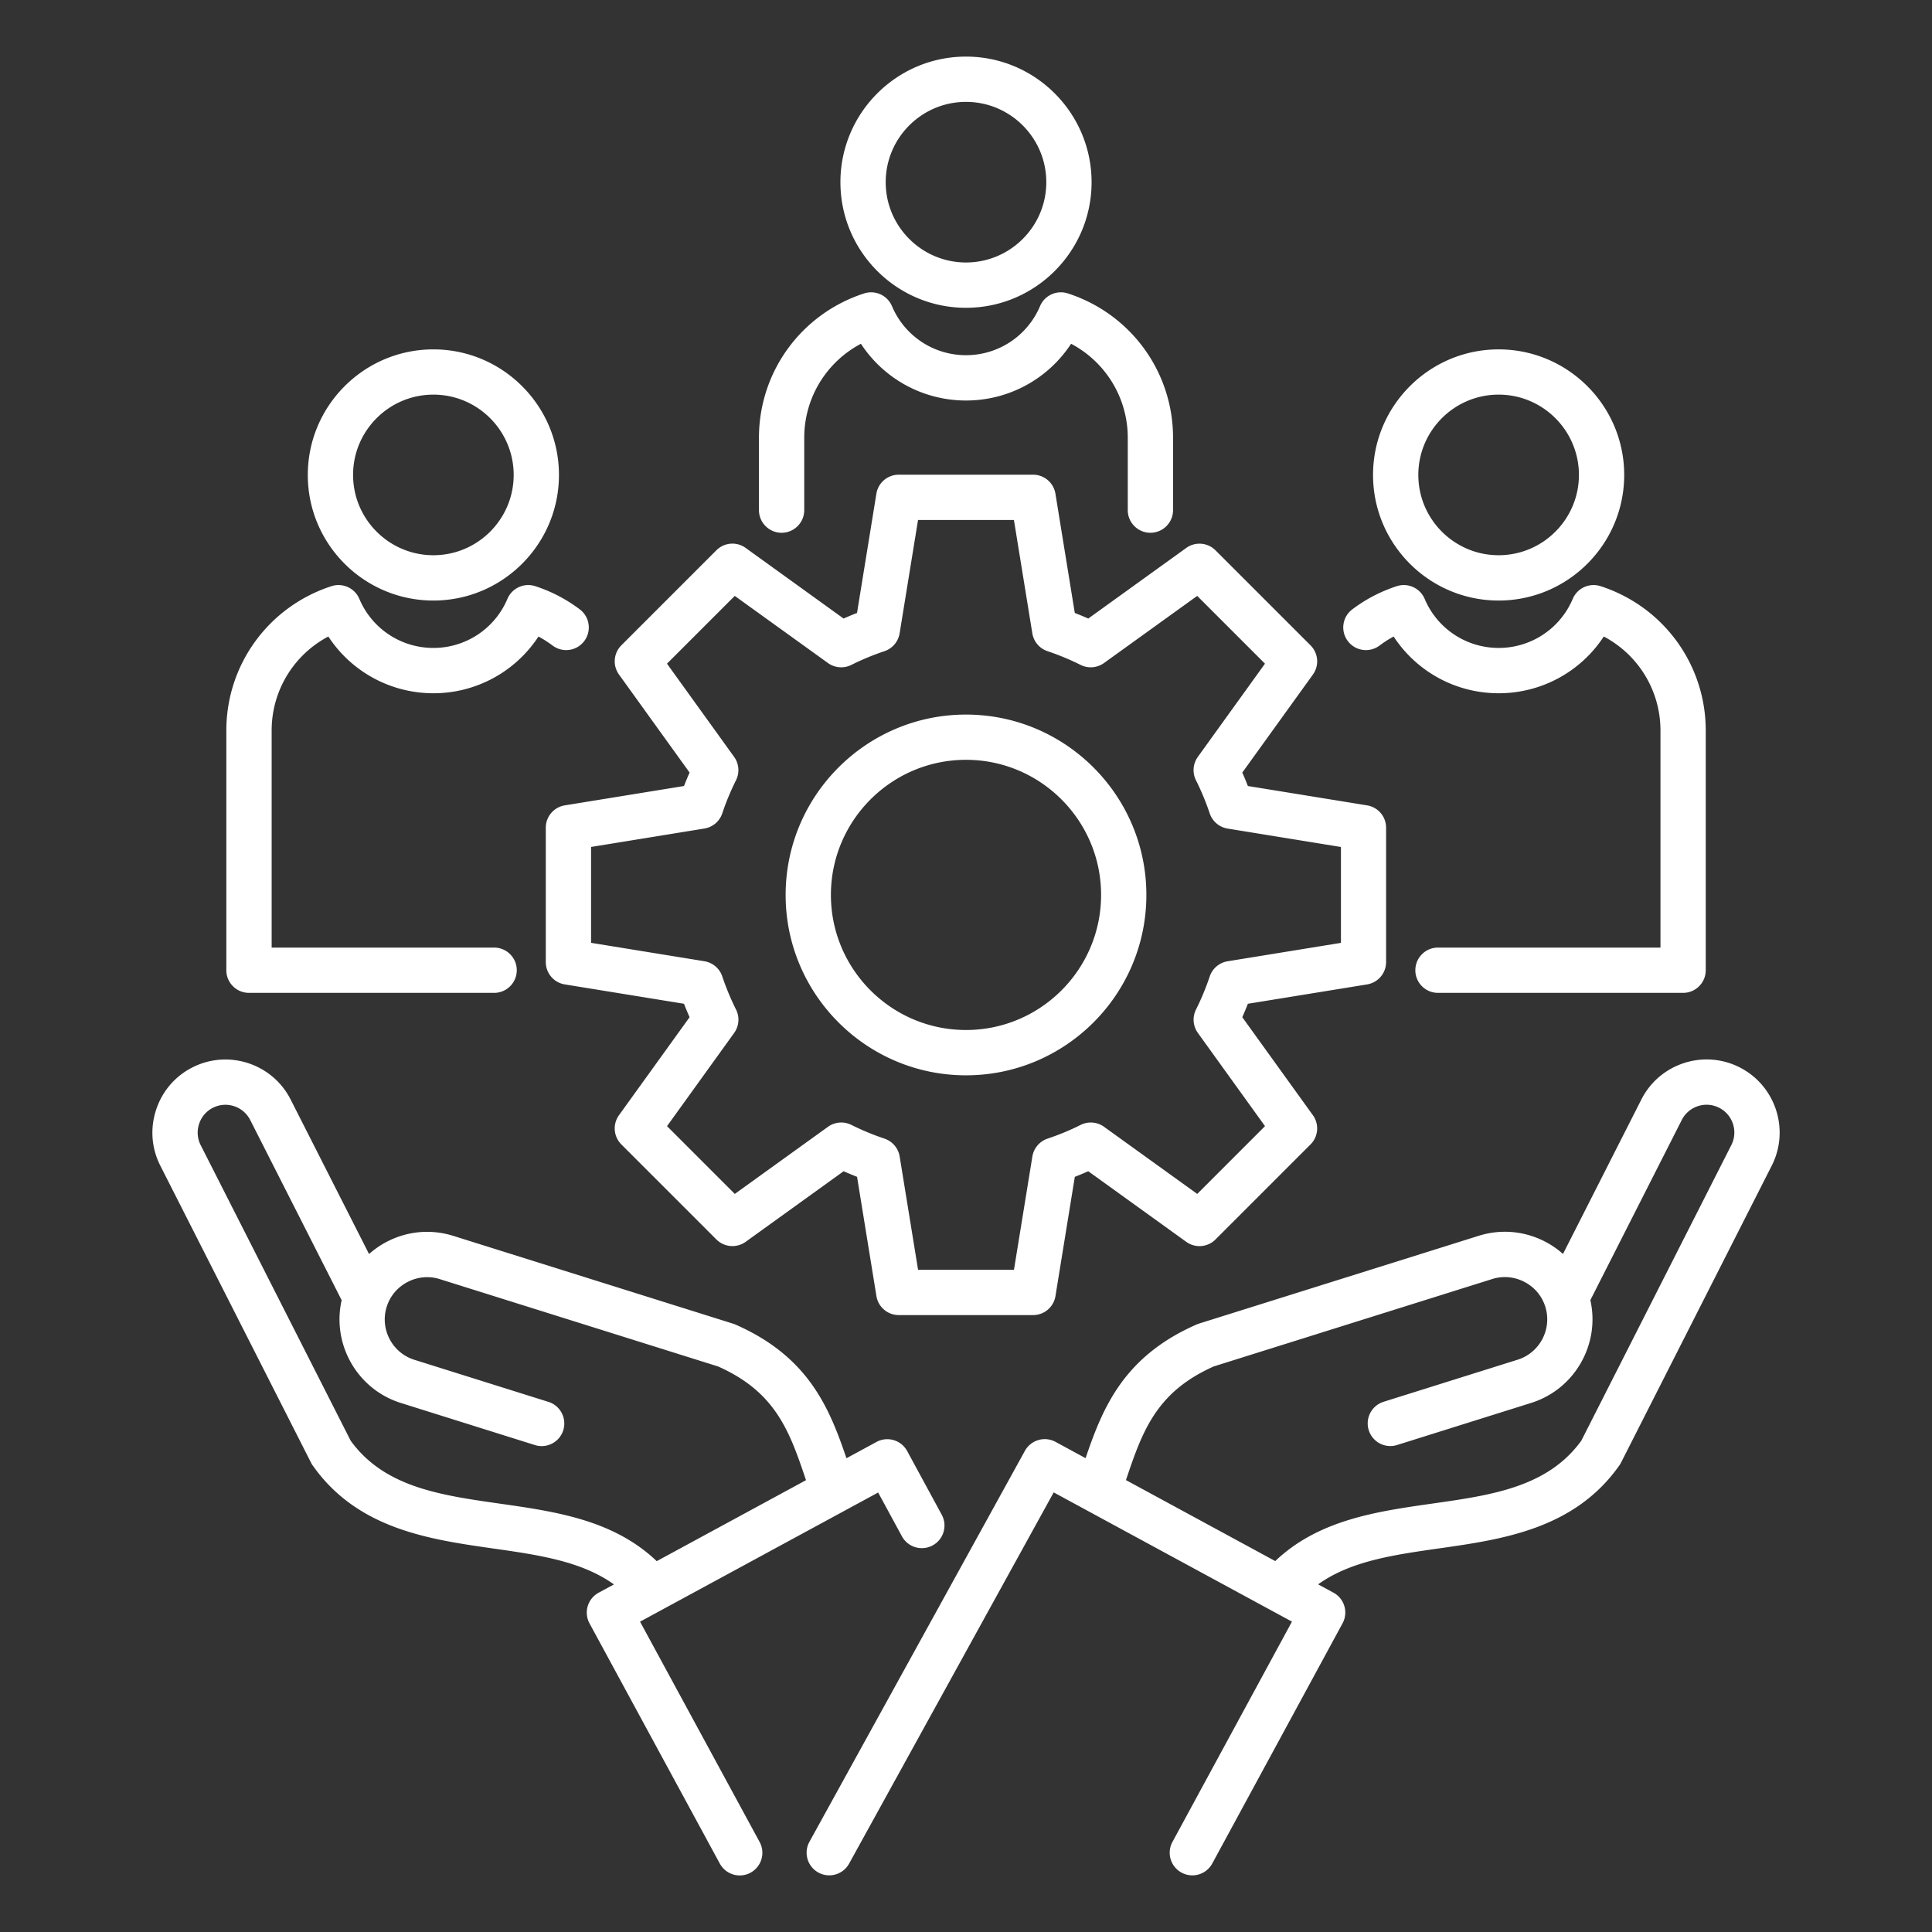 <?xml version="1.0" encoding="UTF-8"?>
<svg xmlns="http://www.w3.org/2000/svg" xmlns:xlink="http://www.w3.org/1999/xlink" version="1.1" width="512" height="512" x="0" y="0" viewBox="0 0 512 512" style="enable-background:new 0 0 512 512" xml:space="preserve" class="">
  <rect x="0" y="0" width="512" height="512" fill="#333333" stroke="none"/>
  <g>
    <path d="m169.62 429.76 63.1-34.23 6.3 11.61a6.005 6.005 0 0 0 8.14 2.41 5.996 5.996 0 0 0 2.41-8.13l-9.16-16.88a5.996 5.996 0 0 0-8.13-2.41l-7.96 4.32c-4.56-13.42-10.09-26.95-29.43-35.43-.2-.09-.4-.17-.61-.23l-74.15-23.27c-5.9-1.85-12.17-1.29-17.68 1.59-1.7.89-3.24 1.98-4.65 3.22l-20.78-40.95c-4.83-9.52-16.51-13.34-26.03-8.5-4.6 2.33-8.02 6.33-9.63 11.26s-1.21 10.17 1.12 14.77l39.96 78.74c.13.26.28.51.45.74 11.88 16.86 30.94 19.57 47.75 21.97 12 1.71 23.46 3.35 32.06 9.53l-4.06 2.2a5.996 5.996 0 0 0-2.41 8.13l34.53 63.65a6.01 6.01 0 0 0 5.28 3.14c.97 0 1.95-.23 2.86-.73a5.996 5.996 0 0 0 2.41-8.13zm-37.3-31.3c-15.66-2.23-30.46-4.34-39.39-16.66l-39.75-78.33c-.88-1.74-1.03-3.73-.42-5.61s1.91-3.4 3.65-4.28c3.62-1.84 8.06-.39 9.9 3.23l24.23 47.75c-2.63 11.65 4.09 23.6 15.69 27.24l35.52 11.15c.6.19 1.2.28 1.8.28 2.55 0 4.92-1.64 5.72-4.2.99-3.16-.77-6.53-3.93-7.52l-35.52-11.15c-5.9-1.85-9.19-8.15-7.34-14.05.89-2.84 2.85-5.17 5.51-6.56s5.69-1.67 8.53-.78l73.8 23.16c15.25 6.79 18.91 17.11 23.28 30.13l-39.56 21.46c-11.49-10.96-26.84-13.14-41.72-15.26zm328.7-115.6c-9.52-4.83-21.2-1.02-26.03 8.5l-20.78 40.95c-1.4-1.24-2.94-2.33-4.65-3.22-5.5-2.88-11.79-3.44-17.68-1.59l-74.15 23.27c-.21.07-.42.14-.61.23-19.34 8.48-24.87 22.01-29.43 35.43l-7.96-4.32a6.008 6.008 0 0 0-8.12 2.38l-57.1 103.6c-1.6 2.9-.54 6.55 2.36 8.15s6.55.54 8.15-2.36l54.22-98.38 63.14 34.25-31.67 58.38a5.996 5.996 0 0 0 2.41 8.13c.91.49 1.89.73 2.86.73a6.01 6.01 0 0 0 5.28-3.14l34.53-63.65c1.58-2.91.5-6.55-2.41-8.13l-4.06-2.2c8.6-6.19 20.06-7.82 32.06-9.53 16.81-2.39 35.86-5.11 47.75-21.97.17-.24.32-.48.45-.74l39.96-78.74c4.82-9.52 1-21.2-8.52-26.03zm-2.2 20.6-39.75 78.33c-8.93 12.33-23.73 14.43-39.39 16.66-14.89 2.12-30.23 4.31-41.73 15.25l-39.56-21.46c4.37-13.02 8.03-23.34 23.29-30.13l73.8-23.16c2.83-.89 5.87-.61 8.53.78 2.67 1.39 4.62 3.72 5.51 6.56 1.85 5.9-1.44 12.2-7.34 14.05l-35.52 11.15a6.003 6.003 0 0 0 1.79 11.73c.6 0 1.2-.09 1.8-.28l35.52-11.15c11.59-3.64 18.32-15.59 15.69-27.24l24.23-47.75c1.84-3.62 6.28-5.07 9.9-3.23 3.62 1.83 5.07 6.27 3.23 9.89zm-276.07-98.72c-.52 1.18-1.02 2.37-1.48 3.56l-31.59 5.13c-2.9.47-5.04 2.98-5.04 5.92v35.61c0 2.94 2.13 5.45 5.04 5.92l31.59 5.13c.46 1.2.96 2.39 1.48 3.56l-18.71 25.97a5.989 5.989 0 0 0 .63 7.75l25.18 25.18a6.013 6.013 0 0 0 7.75.63l25.97-18.71c1.18.52 2.37 1.02 3.56 1.48l5.13 31.6c.47 2.9 2.98 5.04 5.92 5.04h35.61c2.94 0 5.45-2.13 5.92-5.04l5.13-31.6c1.2-.46 2.39-.96 3.56-1.48l25.97 18.71a5.989 5.989 0 0 0 7.75-.63l25.18-25.18a6 6 0 0 0 .63-7.75l-18.71-25.97c.52-1.18 1.02-2.37 1.48-3.56l31.59-5.13c2.9-.47 5.04-2.98 5.04-5.92v-35.61c0-2.94-2.13-5.45-5.04-5.92l-31.59-5.13c-.46-1.2-.96-2.39-1.48-3.56l18.71-25.97a5.989 5.989 0 0 0-.63-7.75l-25.18-25.18a6 6 0 0 0-7.75-.63l-25.97 18.71c-1.18-.52-2.37-1.02-3.57-1.48l-5.13-31.6a6.004 6.004 0 0 0-5.92-5.04h-35.61c-2.94 0-5.45 2.13-5.92 5.04l-5.13 31.6c-1.2.46-2.39.96-3.56 1.48L197.6 145.2a5.989 5.989 0 0 0-7.75.63l-25.18 25.18a6 6 0 0 0-.63 7.75zm11.97-46.82 24.7 17.79c1.81 1.3 4.19 1.5 6.19.5 2.84-1.42 5.79-2.64 8.78-3.64a6.02 6.02 0 0 0 4.02-4.73l4.88-30.04h25.41l4.88 30.04a6.02 6.02 0 0 0 4.02 4.73c2.98 1 5.94 2.22 8.78 3.64 2 1 4.38.8 6.19-.5l24.7-17.79 17.96 17.96-17.79 24.7a6.003 6.003 0 0 0-.5 6.19c1.42 2.83 2.64 5.79 3.65 8.79a6.02 6.02 0 0 0 4.73 4.02l30.04 4.88v25.41l-30.04 4.88a6.02 6.02 0 0 0-4.73 4.02c-1 2.99-2.22 5.94-3.64 8.78-1 2-.8 4.38.5 6.19l17.79 24.7-17.96 17.96-24.7-17.79a6.003 6.003 0 0 0-6.19-.5 67.112 67.112 0 0 1-8.78 3.64 6.02 6.02 0 0 0-4.02 4.73l-4.88 30.04H243.3l-4.88-30.04a6.02 6.02 0 0 0-4.02-4.73c-2.99-1-5.94-2.23-8.78-3.64-2-1-4.38-.8-6.19.5l-24.7 17.79-17.96-17.96 17.79-24.7c1.3-1.81 1.5-4.19.5-6.19a68.115 68.115 0 0 1-3.65-8.79 6.02 6.02 0 0 0-4.73-4.02l-30.04-4.88v-25.41l30.04-4.88a6.02 6.02 0 0 0 4.73-4.02c1-2.99 2.22-5.94 3.64-8.78 1-2 .8-4.38-.5-6.19l-17.79-24.7zM256 284.97c26.36 0 47.8-21.44 47.8-47.8s-21.44-47.8-47.8-47.8-47.8 21.44-47.8 47.8 21.44 47.8 47.8 47.8zm0-83.61c19.74 0 35.8 16.06 35.8 35.8s-16.06 35.8-35.8 35.8-35.8-16.06-35.8-35.8 16.06-35.8 35.8-35.8zM59.98 257.12V193.6c0-17.48 11.2-32.85 27.87-38.26a6 6 0 0 1 7.38 3.37c3.34 7.9 11.04 13 19.62 13s16.28-5.1 19.62-13a6 6 0 0 1 7.38-3.37 40.16 40.16 0 0 1 11.8 6.15c2.65 1.99 3.17 5.76 1.18 8.4a5.989 5.989 0 0 1-8.4 1.18c-1.19-.89-2.43-1.69-3.73-2.38a33.245 33.245 0 0 1-27.84 15.03c-11.38 0-21.77-5.75-27.85-15.04-9.15 4.84-15.02 14.33-15.02 24.92v57.52h58.96c3.31 0 6 2.69 6 6s-2.69 6-6 6H65.98c-3.31 0-6-2.68-6-6zm54.87-97.97c18.35 0 33.28-14.93 33.28-33.28s-14.93-33.28-33.28-33.28-33.28 14.93-33.28 33.28c-.01 18.35 14.92 33.28 33.28 33.28zm0-54.57c11.74 0 21.28 9.55 21.28 21.28 0 11.74-9.55 21.28-21.28 21.28s-21.28-9.55-21.28-21.28c-.01-11.73 9.54-21.28 21.28-21.28zm86.28 30.61v-19.17c0-17.48 11.2-32.85 27.87-38.26a6 6 0 0 1 7.38 3.37c3.34 7.9 11.04 13 19.62 13s16.28-5.1 19.62-13a6 6 0 0 1 7.38-3.37c16.67 5.41 27.87 20.78 27.87 38.26v19.17c0 3.31-2.69 6-6 6s-6-2.69-6-6v-19.17c0-10.59-5.87-20.08-15.02-24.92-6.08 9.29-16.47 15.04-27.85 15.04s-21.77-5.75-27.85-15.04c-9.15 4.84-15.02 14.33-15.02 24.92v19.17c0 3.31-2.69 6-6 6s-6-2.69-6-6zM256 81.57c18.35 0 33.28-14.93 33.28-33.28C289.28 29.93 274.35 15 256 15s-33.28 14.93-33.28 33.28c0 18.36 14.93 33.29 33.28 33.29zM256 27c11.74 0 21.28 9.55 21.28 21.28 0 11.74-9.55 21.28-21.28 21.28s-21.28-9.55-21.28-21.28S244.26 27 256 27zm101.19 142.89c-2-2.65-1.47-6.41 1.18-8.4a40.15 40.15 0 0 1 11.8-6.15 6 6 0 0 1 7.38 3.37c3.34 7.9 11.04 13 19.62 13s16.28-5.1 19.62-13a6 6 0 0 1 7.38-3.37c16.67 5.41 27.87 20.78 27.87 38.26v63.52c0 3.31-2.69 6-6 6h-64.96c-3.31 0-6-2.69-6-6s2.69-6 6-6h58.96V193.6c0-10.59-5.87-20.08-15.02-24.92-6.08 9.29-16.47 15.04-27.85 15.04s-21.76-5.74-27.84-15.03c-1.3.69-2.54 1.49-3.72 2.38-2.67 2-6.43 1.47-8.42-1.18zm39.96-10.74c18.35 0 33.28-14.93 33.28-33.28s-14.93-33.28-33.28-33.28-33.28 14.93-33.28 33.28 14.93 33.28 33.28 33.28zm0-54.57c11.74 0 21.28 9.55 21.28 21.28 0 11.74-9.55 21.28-21.28 21.28s-21.28-9.55-21.28-21.28 9.55-21.28 21.28-21.28z" fill="#ffffff" opacity="1" data-original="#000000" class=""></path>
  </g>
</svg>

